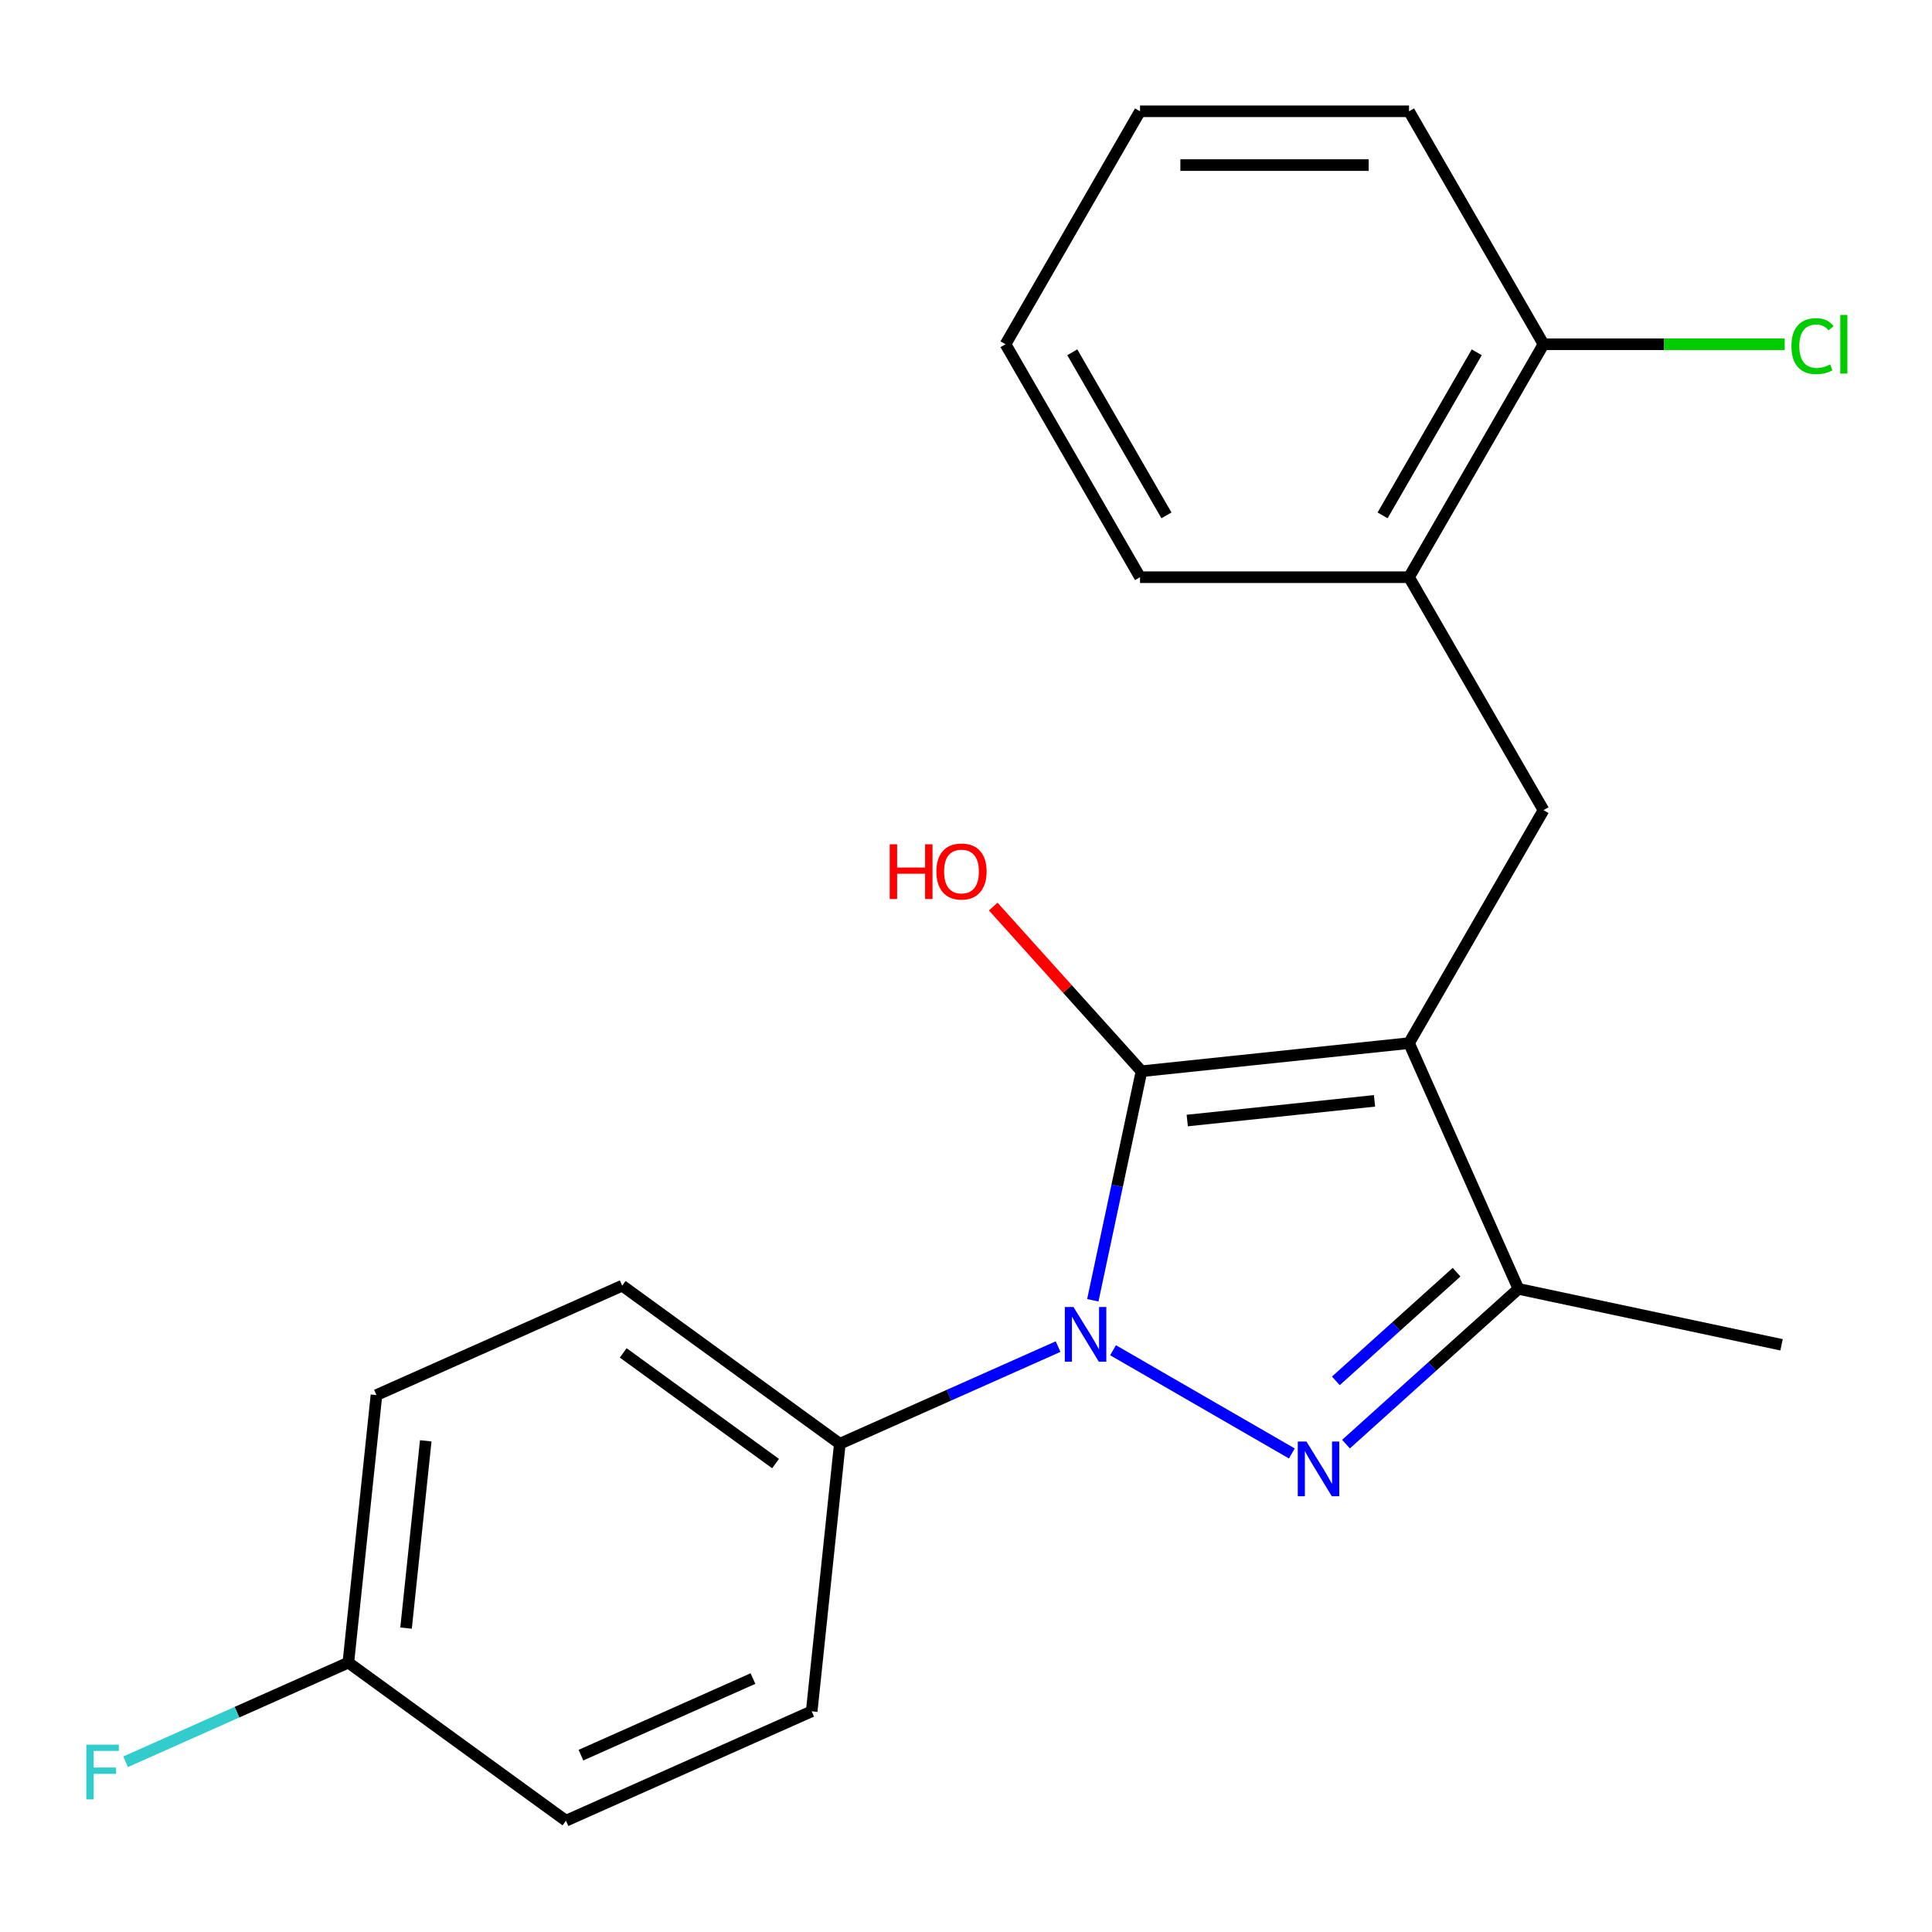 <?xml version='1.0' encoding='iso-8859-1'?>
<svg version='1.1' baseProfile='full'
              xmlns='http://www.w3.org/2000/svg'
                      xmlns:rdkit='http://www.rdkit.org/xml'
                      xmlns:xlink='http://www.w3.org/1999/xlink'
                  xml:space='preserve'
width='1000px' height='1000px' viewBox='0 0 1000 1000'>
<!-- END OF HEADER -->
<rect style='opacity:1.0;fill:#FFFFFF;stroke:none' width='1000' height='1000' x='0' y='0'> </rect>
<path class='bond-1' d='M 729.307,539.92 L 590.836,554.474' style='fill:none;fill-rule:evenodd;stroke:#000000;stroke-width:6px;stroke-linecap:butt;stroke-linejoin:miter;stroke-opacity:1' />
<path class='bond-1' d='M 711.447,569.798 L 614.517,579.985' style='fill:none;fill-rule:evenodd;stroke:#000000;stroke-width:6px;stroke-linecap:butt;stroke-linejoin:miter;stroke-opacity:1' />
<path class='bond-3' d='M 729.307,539.92 L 785.938,667.116' style='fill:none;fill-rule:evenodd;stroke:#000000;stroke-width:6px;stroke-linecap:butt;stroke-linejoin:miter;stroke-opacity:1' />
<path class='bond-4' d='M 729.307,539.92 L 798.923,419.341' style='fill:none;fill-rule:evenodd;stroke:#000000;stroke-width:6px;stroke-linecap:butt;stroke-linejoin:miter;stroke-opacity:1' />
<path class='bond-0' d='M 565.637,673.024 L 578.237,613.749' style='fill:none;fill-rule:evenodd;stroke:#0000FF;stroke-width:6px;stroke-linecap:butt;stroke-linejoin:miter;stroke-opacity:1' />
<path class='bond-0' d='M 578.237,613.749 L 590.836,554.474' style='fill:none;fill-rule:evenodd;stroke:#000000;stroke-width:6px;stroke-linecap:butt;stroke-linejoin:miter;stroke-opacity:1' />
<path class='bond-5' d='M 547.667,696.996 L 491.179,722.146' style='fill:none;fill-rule:evenodd;stroke:#0000FF;stroke-width:6px;stroke-linecap:butt;stroke-linejoin:miter;stroke-opacity:1' />
<path class='bond-5' d='M 491.179,722.146 L 434.692,747.296' style='fill:none;fill-rule:evenodd;stroke:#000000;stroke-width:6px;stroke-linecap:butt;stroke-linejoin:miter;stroke-opacity:1' />
<path class='bond-21' d='M 576.109,698.875 L 668.657,752.308' style='fill:none;fill-rule:evenodd;stroke:#0000FF;stroke-width:6px;stroke-linecap:butt;stroke-linejoin:miter;stroke-opacity:1' />
<path class='bond-7' d='M 590.836,554.474 L 552.465,511.859' style='fill:none;fill-rule:evenodd;stroke:#000000;stroke-width:6px;stroke-linecap:butt;stroke-linejoin:miter;stroke-opacity:1' />
<path class='bond-7' d='M 552.465,511.859 L 514.095,469.244' style='fill:none;fill-rule:evenodd;stroke:#FF0000;stroke-width:6px;stroke-linecap:butt;stroke-linejoin:miter;stroke-opacity:1' />
<path class='bond-2' d='M 696.688,747.477 L 741.313,707.297' style='fill:none;fill-rule:evenodd;stroke:#0000FF;stroke-width:6px;stroke-linecap:butt;stroke-linejoin:miter;stroke-opacity:1' />
<path class='bond-2' d='M 741.313,707.297 L 785.938,667.116' style='fill:none;fill-rule:evenodd;stroke:#000000;stroke-width:6px;stroke-linecap:butt;stroke-linejoin:miter;stroke-opacity:1' />
<path class='bond-2' d='M 691.443,714.729 L 722.68,686.603' style='fill:none;fill-rule:evenodd;stroke:#0000FF;stroke-width:6px;stroke-linecap:butt;stroke-linejoin:miter;stroke-opacity:1' />
<path class='bond-2' d='M 722.68,686.603 L 753.917,658.476' style='fill:none;fill-rule:evenodd;stroke:#000000;stroke-width:6px;stroke-linecap:butt;stroke-linejoin:miter;stroke-opacity:1' />
<path class='bond-16' d='M 785.938,667.116 L 922.129,696.065' style='fill:none;fill-rule:evenodd;stroke:#000000;stroke-width:6px;stroke-linecap:butt;stroke-linejoin:miter;stroke-opacity:1' />
<path class='bond-6' d='M 798.923,419.341 L 729.307,298.761' style='fill:none;fill-rule:evenodd;stroke:#000000;stroke-width:6px;stroke-linecap:butt;stroke-linejoin:miter;stroke-opacity:1' />
<path class='bond-9' d='M 434.692,747.296 L 322.05,665.457' style='fill:none;fill-rule:evenodd;stroke:#000000;stroke-width:6px;stroke-linecap:butt;stroke-linejoin:miter;stroke-opacity:1' />
<path class='bond-9' d='M 401.428,757.549 L 322.578,700.261' style='fill:none;fill-rule:evenodd;stroke:#000000;stroke-width:6px;stroke-linecap:butt;stroke-linejoin:miter;stroke-opacity:1' />
<path class='bond-10' d='M 434.692,747.296 L 420.138,885.767' style='fill:none;fill-rule:evenodd;stroke:#000000;stroke-width:6px;stroke-linecap:butt;stroke-linejoin:miter;stroke-opacity:1' />
<path class='bond-8' d='M 729.307,298.761 L 798.923,178.181' style='fill:none;fill-rule:evenodd;stroke:#000000;stroke-width:6px;stroke-linecap:butt;stroke-linejoin:miter;stroke-opacity:1' />
<path class='bond-8' d='M 715.633,266.751 L 764.365,182.345' style='fill:none;fill-rule:evenodd;stroke:#000000;stroke-width:6px;stroke-linecap:butt;stroke-linejoin:miter;stroke-opacity:1' />
<path class='bond-17' d='M 729.307,298.761 L 590.073,298.761' style='fill:none;fill-rule:evenodd;stroke:#000000;stroke-width:6px;stroke-linecap:butt;stroke-linejoin:miter;stroke-opacity:1' />
<path class='bond-12' d='M 798.923,178.181 L 861.34,178.181' style='fill:none;fill-rule:evenodd;stroke:#000000;stroke-width:6px;stroke-linecap:butt;stroke-linejoin:miter;stroke-opacity:1' />
<path class='bond-12' d='M 861.34,178.181 L 923.756,178.181' style='fill:none;fill-rule:evenodd;stroke:#00CC00;stroke-width:6px;stroke-linecap:butt;stroke-linejoin:miter;stroke-opacity:1' />
<path class='bond-18' d='M 798.923,178.181 L 729.307,57.602' style='fill:none;fill-rule:evenodd;stroke:#000000;stroke-width:6px;stroke-linecap:butt;stroke-linejoin:miter;stroke-opacity:1' />
<path class='bond-14' d='M 322.05,665.457 L 194.854,722.088' style='fill:none;fill-rule:evenodd;stroke:#000000;stroke-width:6px;stroke-linecap:butt;stroke-linejoin:miter;stroke-opacity:1' />
<path class='bond-13' d='M 420.138,885.767 L 292.942,942.398' style='fill:none;fill-rule:evenodd;stroke:#000000;stroke-width:6px;stroke-linecap:butt;stroke-linejoin:miter;stroke-opacity:1' />
<path class='bond-13' d='M 389.732,868.822 L 300.695,908.464' style='fill:none;fill-rule:evenodd;stroke:#000000;stroke-width:6px;stroke-linecap:butt;stroke-linejoin:miter;stroke-opacity:1' />
<path class='bond-11' d='M 180.3,860.559 L 292.942,942.398' style='fill:none;fill-rule:evenodd;stroke:#000000;stroke-width:6px;stroke-linecap:butt;stroke-linejoin:miter;stroke-opacity:1' />
<path class='bond-15' d='M 180.3,860.559 L 122.652,886.225' style='fill:none;fill-rule:evenodd;stroke:#000000;stroke-width:6px;stroke-linecap:butt;stroke-linejoin:miter;stroke-opacity:1' />
<path class='bond-15' d='M 122.652,886.225 L 65.005,911.892' style='fill:none;fill-rule:evenodd;stroke:#33CCCC;stroke-width:6px;stroke-linecap:butt;stroke-linejoin:miter;stroke-opacity:1' />
<path class='bond-23' d='M 180.3,860.559 L 194.854,722.088' style='fill:none;fill-rule:evenodd;stroke:#000000;stroke-width:6px;stroke-linecap:butt;stroke-linejoin:miter;stroke-opacity:1' />
<path class='bond-23' d='M 210.177,842.699 L 220.365,745.77' style='fill:none;fill-rule:evenodd;stroke:#000000;stroke-width:6px;stroke-linecap:butt;stroke-linejoin:miter;stroke-opacity:1' />
<path class='bond-19' d='M 590.073,298.761 L 520.457,178.181' style='fill:none;fill-rule:evenodd;stroke:#000000;stroke-width:6px;stroke-linecap:butt;stroke-linejoin:miter;stroke-opacity:1' />
<path class='bond-19' d='M 603.747,266.751 L 555.015,182.345' style='fill:none;fill-rule:evenodd;stroke:#000000;stroke-width:6px;stroke-linecap:butt;stroke-linejoin:miter;stroke-opacity:1' />
<path class='bond-22' d='M 729.307,57.602 L 590.073,57.602' style='fill:none;fill-rule:evenodd;stroke:#000000;stroke-width:6px;stroke-linecap:butt;stroke-linejoin:miter;stroke-opacity:1' />
<path class='bond-22' d='M 708.422,85.449 L 610.958,85.449' style='fill:none;fill-rule:evenodd;stroke:#000000;stroke-width:6px;stroke-linecap:butt;stroke-linejoin:miter;stroke-opacity:1' />
<path class='bond-20' d='M 520.457,178.181 L 590.073,57.602' style='fill:none;fill-rule:evenodd;stroke:#000000;stroke-width:6px;stroke-linecap:butt;stroke-linejoin:miter;stroke-opacity:1' />
<path  class='atom-1' d='M 555.628 676.505
L 564.908 691.505
Q 565.828 692.985, 567.308 695.665
Q 568.788 698.345, 568.868 698.505
L 568.868 676.505
L 572.628 676.505
L 572.628 704.825
L 568.748 704.825
L 558.788 688.425
Q 557.628 686.505, 556.388 684.305
Q 555.188 682.105, 554.828 681.425
L 554.828 704.825
L 551.148 704.825
L 551.148 676.505
L 555.628 676.505
' fill='#0000FF'/>
<path  class='atom-3' d='M 676.207 746.122
L 685.487 761.122
Q 686.407 762.602, 687.887 765.282
Q 689.367 767.962, 689.447 768.122
L 689.447 746.122
L 693.207 746.122
L 693.207 774.442
L 689.327 774.442
L 679.367 758.042
Q 678.207 756.122, 676.967 753.922
Q 675.767 751.722, 675.407 751.042
L 675.407 774.442
L 671.727 774.442
L 671.727 746.122
L 676.207 746.122
' fill='#0000FF'/>
<path  class='atom-8' d='M 460.511 437.004
L 464.351 437.004
L 464.351 449.044
L 478.831 449.044
L 478.831 437.004
L 482.671 437.004
L 482.671 465.324
L 478.831 465.324
L 478.831 452.244
L 464.351 452.244
L 464.351 465.324
L 460.511 465.324
L 460.511 437.004
' fill='#FF0000'/>
<path  class='atom-8' d='M 484.671 451.084
Q 484.671 444.284, 488.031 440.484
Q 491.391 436.684, 497.671 436.684
Q 503.951 436.684, 507.311 440.484
Q 510.671 444.284, 510.671 451.084
Q 510.671 457.964, 507.271 461.884
Q 503.871 465.764, 497.671 465.764
Q 491.431 465.764, 488.031 461.884
Q 484.671 458.004, 484.671 451.084
M 497.671 462.564
Q 501.991 462.564, 504.311 459.684
Q 506.671 456.764, 506.671 451.084
Q 506.671 445.524, 504.311 442.724
Q 501.991 439.884, 497.671 439.884
Q 493.351 439.884, 490.991 442.684
Q 488.671 445.484, 488.671 451.084
Q 488.671 456.804, 490.991 459.684
Q 493.351 462.564, 497.671 462.564
' fill='#FF0000'/>
<path  class='atom-13' d='M 927.237 179.161
Q 927.237 172.121, 930.517 168.441
Q 933.837 164.721, 940.117 164.721
Q 945.957 164.721, 949.077 168.841
L 946.437 171.001
Q 944.157 168.001, 940.117 168.001
Q 935.837 168.001, 933.557 170.881
Q 931.317 173.721, 931.317 179.161
Q 931.317 184.761, 933.637 187.641
Q 935.997 190.521, 940.557 190.521
Q 943.677 190.521, 947.317 188.641
L 948.437 191.641
Q 946.957 192.601, 944.717 193.161
Q 942.477 193.721, 939.997 193.721
Q 933.837 193.721, 930.517 189.961
Q 927.237 186.201, 927.237 179.161
' fill='#00CC00'/>
<path  class='atom-13' d='M 952.517 163.001
L 956.197 163.001
L 956.197 193.361
L 952.517 193.361
L 952.517 163.001
' fill='#00CC00'/>
<path  class='atom-16' d='M 44.684 903.03
L 61.524 903.03
L 61.524 906.27
L 48.484 906.27
L 48.484 914.87
L 60.084 914.87
L 60.084 918.15
L 48.484 918.15
L 48.484 931.35
L 44.684 931.35
L 44.684 903.03
' fill='#33CCCC'/>
</svg>
